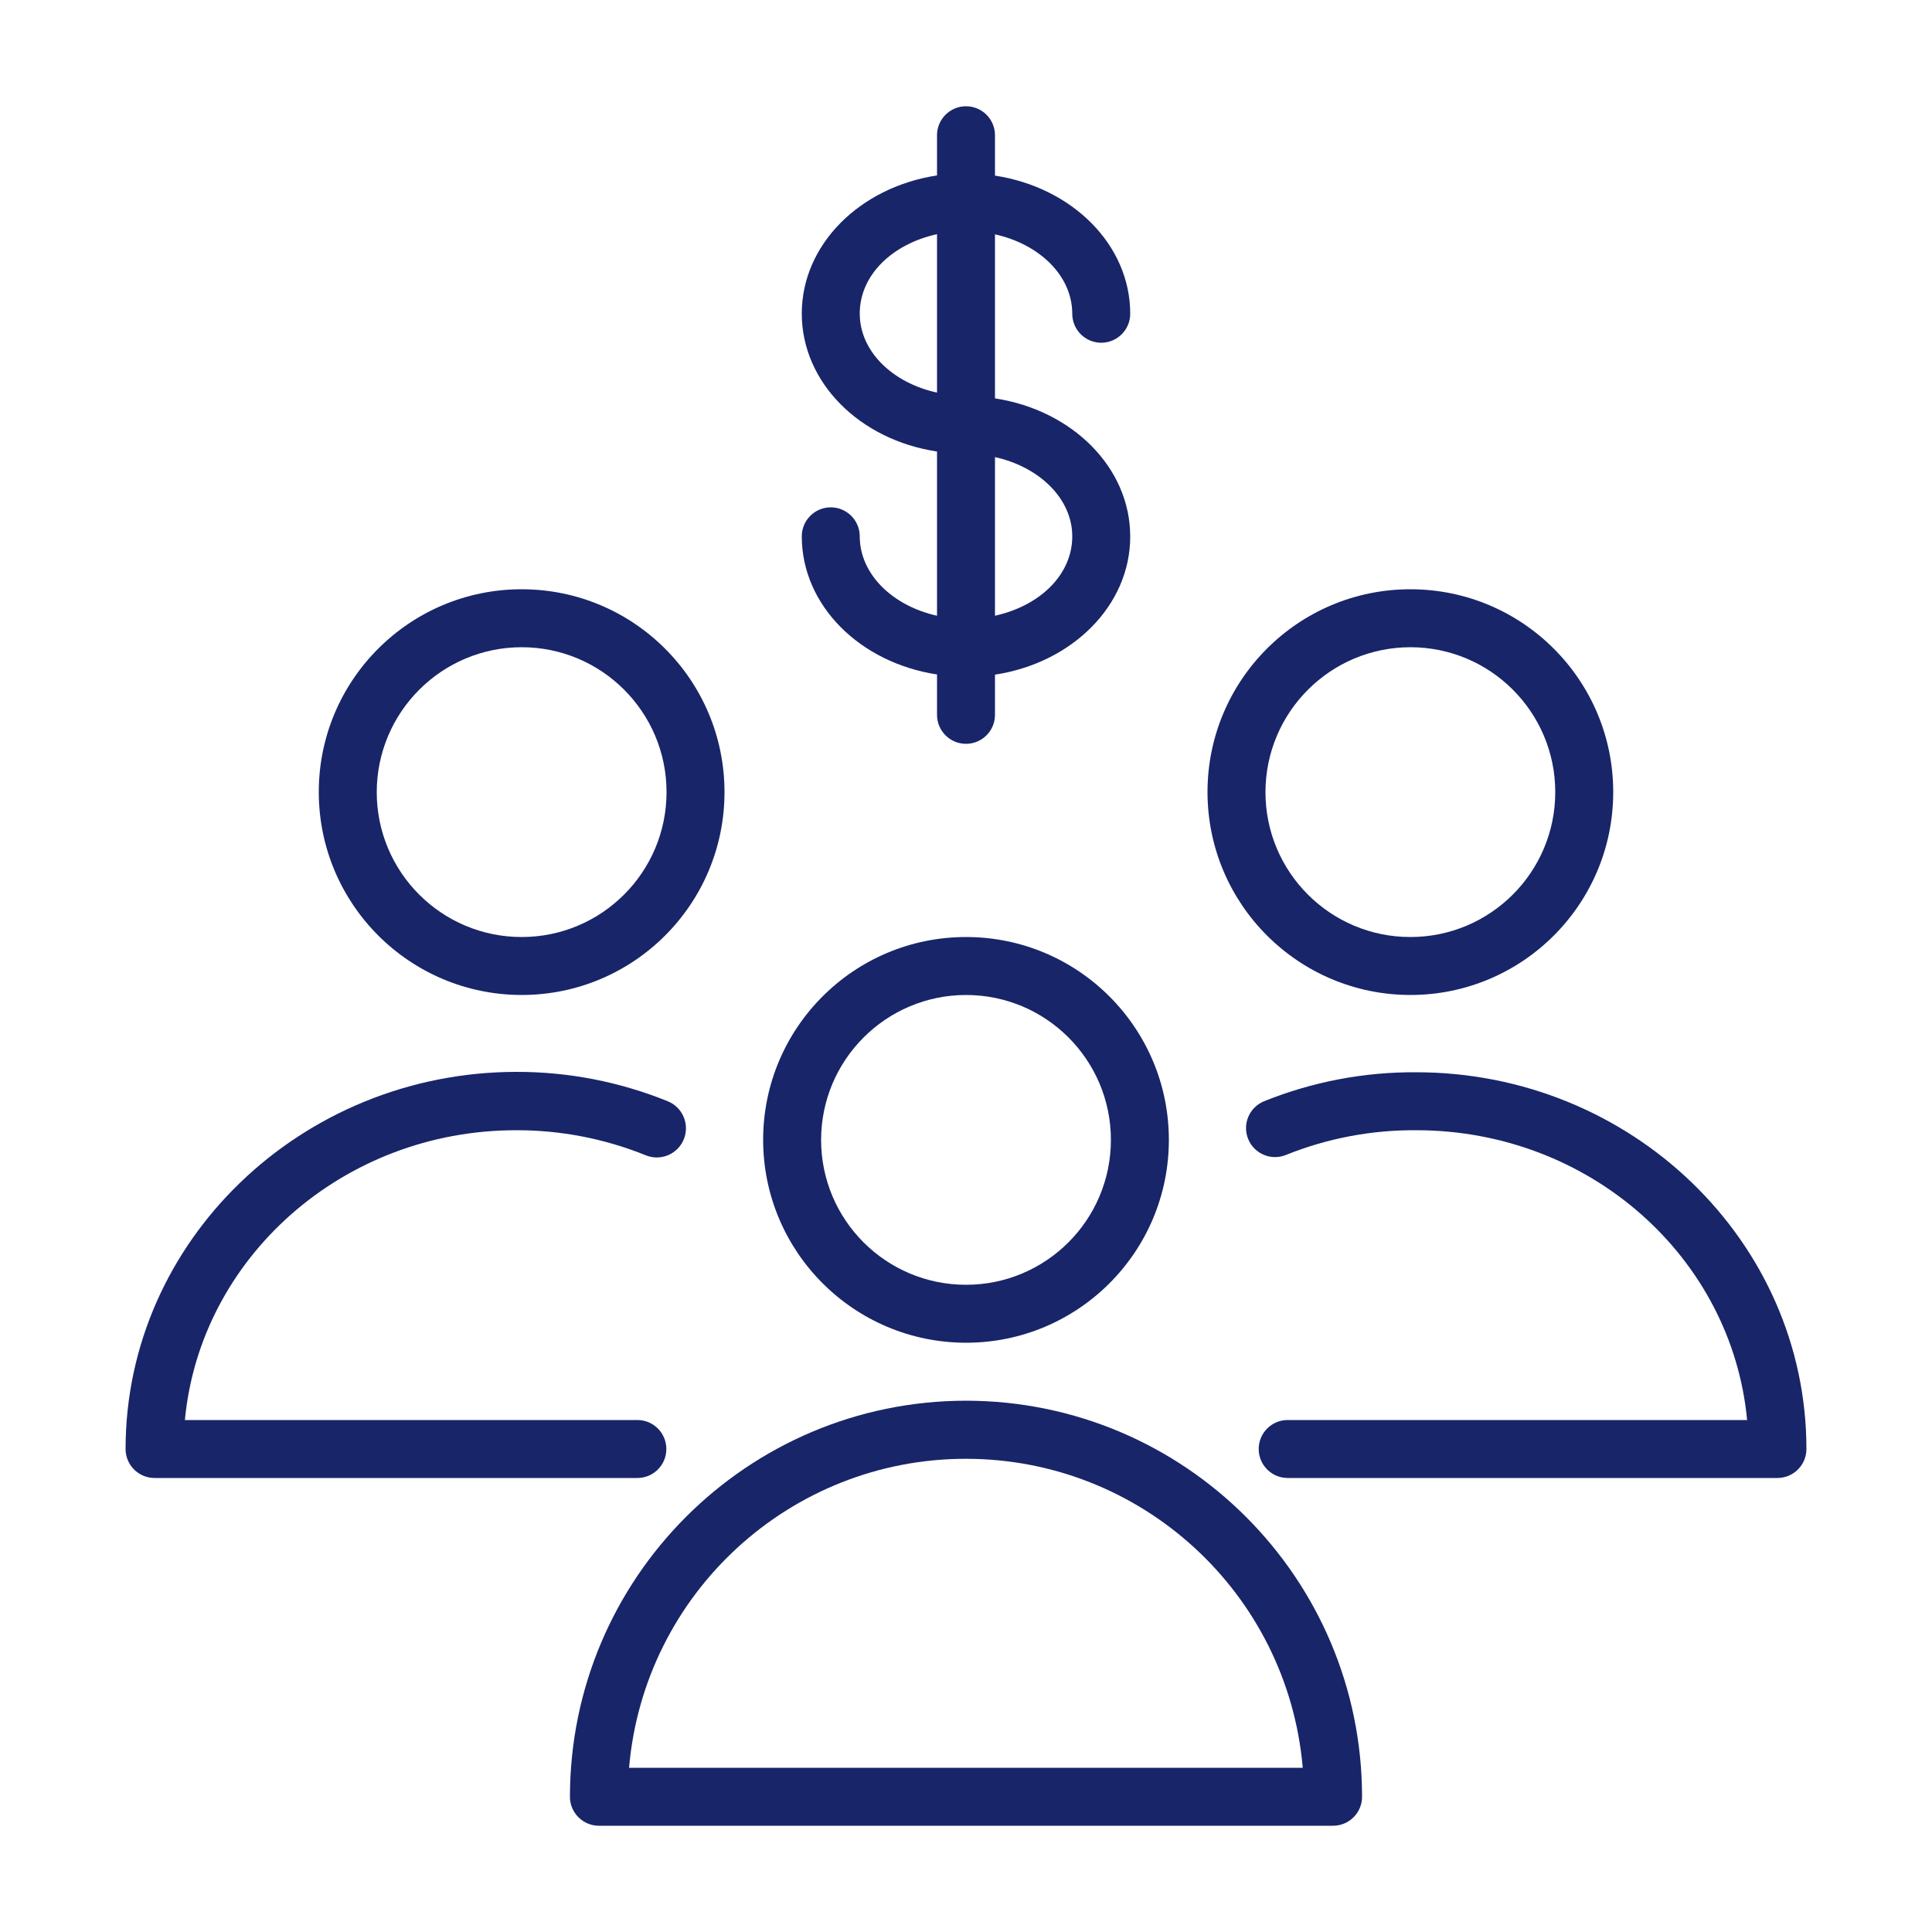 <?xml version="1.0" encoding="UTF-8"?> <svg xmlns="http://www.w3.org/2000/svg" xmlns:xlink="http://www.w3.org/1999/xlink" width="100px" height="100px" viewBox="0,0,256,256"> <g fill="#182569" fill-rule="nonzero" stroke="none" stroke-width="1" stroke-linecap="butt" stroke-linejoin="miter" stroke-miterlimit="10" stroke-dasharray="" stroke-dashoffset="0" font-family="none" font-weight="none" font-size="none" text-anchor="none" style="mix-blend-mode: normal"> <g transform="translate(0,10.24) scale(2.56,2.56)"> <path d="M50,68.5c-11.317,0.011 -20.489,9.183 -20.5,20.5c0,0.828 0.672,1.5 1.5,1.5h38c0.828,0 1.5,-0.672 1.5,-1.5c-0.011,-11.317 -9.183,-20.489 -20.5,-20.5zM32.56,87.5c0.782,-9.047 8.354,-15.993 17.435,-15.993c9.081,0 16.653,6.946 17.435,15.993z"></path> <path d="M50,65.5c5.799,0 10.5,-4.701 10.5,-10.5c0,-5.799 -4.701,-10.5 -10.5,-10.5c-5.799,0 -10.5,4.701 -10.5,10.5c0.006,5.797 4.703,10.494 10.5,10.5zM50,47.5c4.142,0 7.5,3.358 7.5,7.5c0,4.142 -3.358,7.5 -7.5,7.5c-4.142,0 -7.5,-3.358 -7.5,-7.5c0.006,-4.14 3.36,-7.494 7.5,-7.5z"></path> <path d="M73.3,51.5c-2.696,-0.017 -5.369,0.492 -7.87,1.5c-0.768,0.312 -1.137,1.187 -0.825,1.955c0.312,0.768 1.187,1.137 1.955,0.825c2.142,-0.862 4.431,-1.296 6.74,-1.28c9,0 16.34,6.6 17.13,15h-23.78c-0.828,0 -1.5,0.672 -1.5,1.5c0,0.828 0.672,1.5 1.5,1.5h25.35c0.828,0 1.5,-0.672 1.5,-1.5c0,-10.75 -9.06,-19.5 -20.2,-19.5z"></path> <path d="M73,47.5c5.799,0 10.5,-4.701 10.5,-10.5c0,-5.799 -4.701,-10.5 -10.5,-10.5c-5.799,0 -10.5,4.701 -10.5,10.5c0.006,5.797 4.703,10.494 10.5,10.5zM73,29.5c4.142,0 7.5,3.358 7.5,7.5c0,4.142 -3.358,7.5 -7.5,7.5c-4.142,0 -7.5,-3.358 -7.5,-7.5c0.006,-4.14 3.36,-7.494 7.5,-7.5z"></path> <path d="M34.49,71c0,-0.825 -0.665,-1.494 -1.49,-1.5h-23.43c0.79,-8.4 8.18,-15 17.14,-15c2.303,-0.006 4.585,0.435 6.72,1.3c0.773,0.312 1.653,-0.062 1.965,-0.835c0.312,-0.773 -0.062,-1.653 -0.835,-1.965c-2.493,-1.011 -5.16,-1.527 -7.85,-1.52c-11.14,0.02 -20.21,8.77 -20.21,19.52c0,0.828 0.672,1.5 1.5,1.5h25c0.825,-0.005 1.49,-0.675 1.49,-1.5z"></path> <path d="M27,47.5c5.799,0 10.5,-4.701 10.5,-10.5c0,-5.799 -4.701,-10.5 -10.5,-10.5c-5.799,0 -10.5,4.701 -10.5,10.5c0.006,5.797 4.703,10.494 10.5,10.5zM27,29.5c4.142,0 7.5,3.358 7.5,7.5c0,4.142 -3.358,7.5 -7.5,7.5c-4.142,0 -7.5,-3.358 -7.5,-7.5c0.006,-4.14 3.36,-7.494 7.5,-7.5z"></path> <path d="M44.5,23.76c0,-0.828 -0.672,-1.5 -1.5,-1.5c-0.828,0 -1.5,0.672 -1.5,1.5c0,3.57 3,6.54 7,7.15v2.09c0,0.828 0.672,1.5 1.5,1.5c0.828,0 1.5,-0.672 1.5,-1.5v-2.08c4,-0.61 7,-3.58 7,-7.15c0,-3.57 -3,-6.54 -7,-7.15v-8.49c2.31,0.51 4,2.15 4,4.11c0,0.828 0.672,1.5 1.5,1.5c0.828,0 1.5,-0.672 1.5,-1.5c0,-3.57 -3,-6.54 -7,-7.15v-2.09c0,-0.828 -0.672,-1.5 -1.5,-1.5c-0.828,0 -1.5,0.672 -1.5,1.5v2.08c-4,0.61 -7,3.58 -7,7.15c0,3.57 3,6.54 7,7.14v8.5c-2.3,-0.51 -4,-2.15 -4,-4.11zM55.5,23.76c0,2 -1.69,3.6 -4,4.11v-8.21c2.31,0.51 4,2.16 4,4.1zM44.5,12.23c0,-2 1.69,-3.6 4,-4.11v8.2c-2.31,-0.5 -4,-2.14 -4,-4.09z"></path> </g> </g> </svg> 